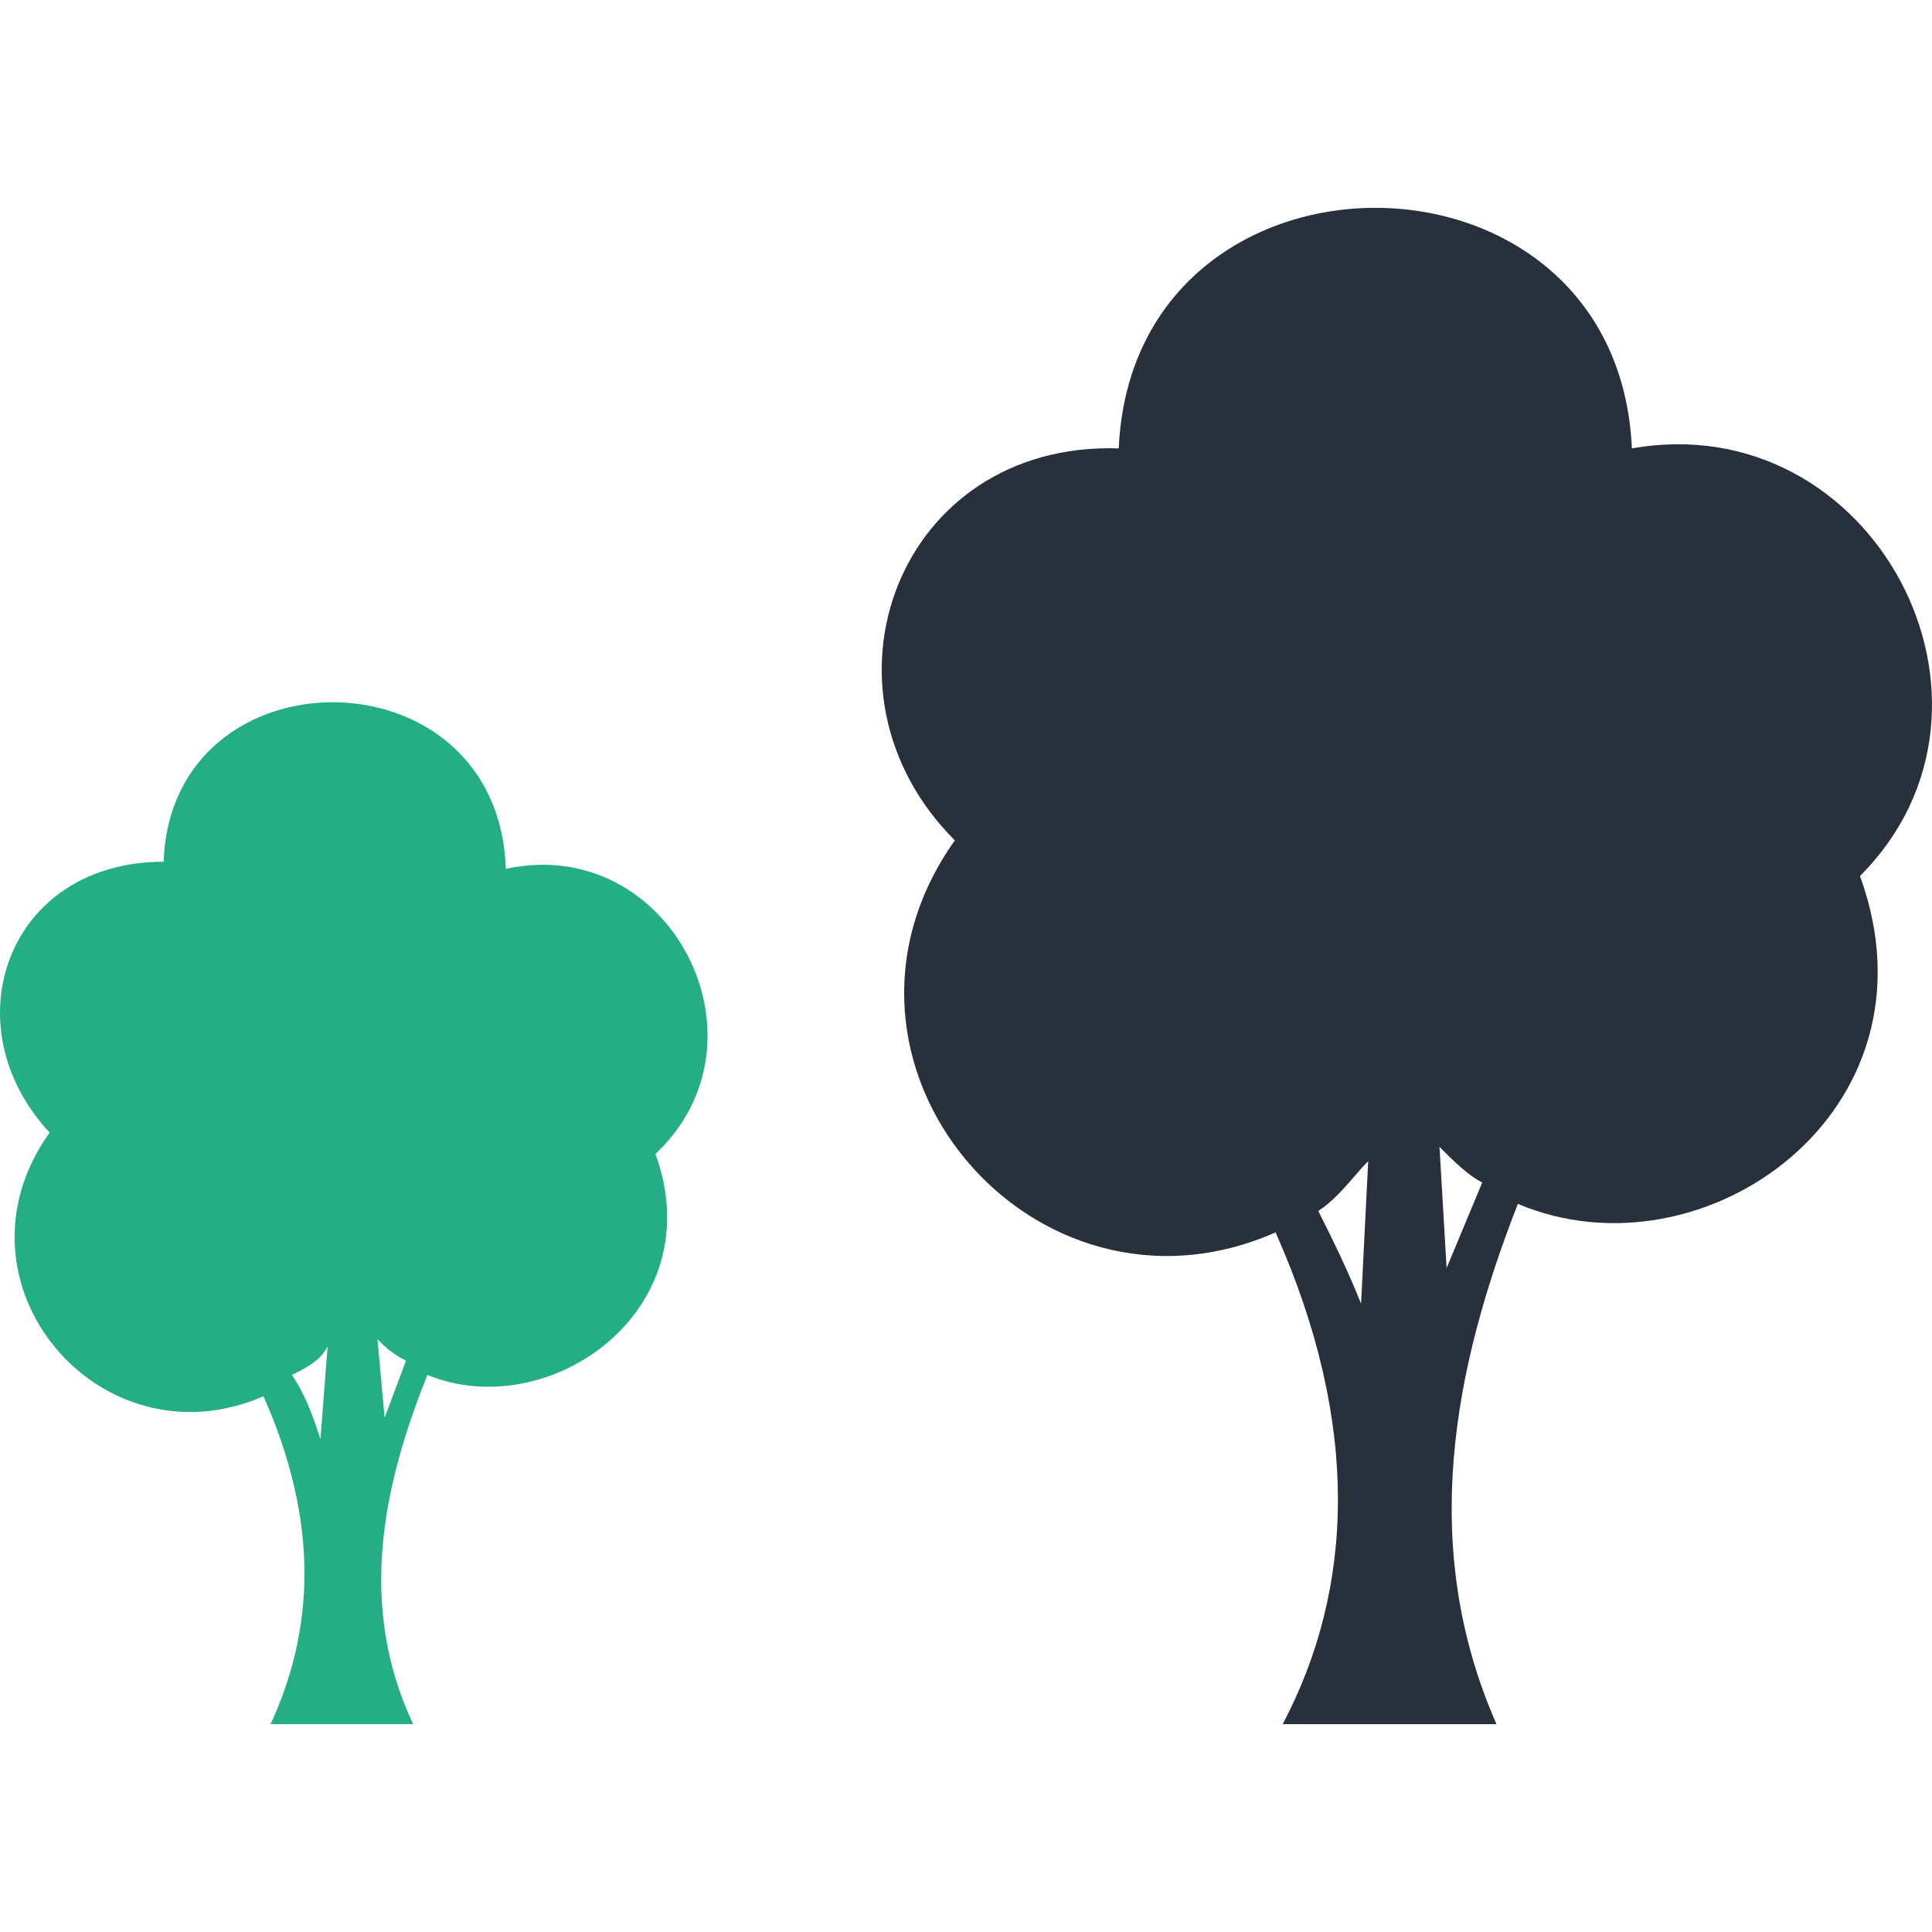 <?xml version="1.0" encoding="UTF-8" standalone="no"?>
<svg
   xmlns:dc="http://purl.org/dc/elements/1.1/"
   xmlns:cc="http://creativecommons.org/ns#"
   xmlns:rdf="http://www.w3.org/1999/02/22-rdf-syntax-ns#"
   xmlns:svg="http://www.w3.org/2000/svg"
   xmlns="http://www.w3.org/2000/svg"
   xmlns:sodipodi="http://sodipodi.sourceforge.net/DTD/sodipodi-0.dtd"
   xmlns:inkscape="http://www.inkscape.org/namespaces/inkscape"
   width="150pt"
   height="150pt"
   version="1.1"
   viewBox="0 0 150 150"
   id="svg20"
   sodipodi:docname="02.svg"
   inkscape:version="1.0.2 (e86c870879, 2021-01-15)">
  <sodipodi:namedview
     pagecolor="#ffffff"
     bordercolor="#666666"
     borderopacity="1"
     objecttolerance="10"
     gridtolerance="10"
     guidetolerance="10"
     inkscape:pageopacity="0"
     inkscape:pageshadow="2"
     inkscape:window-width="1920"
     inkscape:window-height="1016"
     id="namedview22"
     showgrid="false"
     inkscape:pagecheckerboard="true"
     showborder="true"
     inkscape:showpageshadow="false"
     inkscape:zoom="1.1198992"
     inkscape:cx="-23.822681"
     inkscape:cy="81.000252"
     inkscape:window-x="0"
     inkscape:window-y="0"
     inkscape:window-maximized="1"
     inkscape:current-layer="svg20"
     inkscape:document-rotation="0" />
  <defs
     id="defs8">
    <clipPath
       id="b">
      <path
         d="M 139.21,311 H 313 V 563 H 139.21 Z"
         id="path2" />
    </clipPath>
    <clipPath
       id="a">
      <path
         d="M 355,190 H 612.79 V 563 H 355 Z"
         id="path5" />
    </clipPath>
  </defs>
  <g
     id="g152"
     transform="translate(116.346,67.369)">
    <g
       id="g146"
       transform="translate(-116.346,-51.233)">
      <path
         d="m 50.89,73.457 c 4.427,12.174 -8.301,21.028 -17.708,17.154 -3.32,8.301 -5.534,17.708 -1.107,27.115 H 21.008 C 24.328,110.532 24.882,102.232 20.455,92.271 7.728,97.805 -4.447,83.417 3.854,71.796 -3.893,63.495 0.534,50.769 12.708,50.769 13.261,34.168 38.716,34.168 39.27,51.321 51.997,48.554 60.298,64.602 50.891,73.456 Z M 31.522,89.506 c -1.107,-0.553 -1.66,-1.107 -2.213,-1.66 l 0.553,6.087 z m -6.087,-1.107 c -0.553,1.107 -1.66,1.66 -2.767,2.213 1.107,1.66 1.66,3.32 2.213,4.98 l 0.553,-7.194 z"
         fill-rule="evenodd"
         id="path10"
         style="fill:#24ae84;stroke-width:0.317" />
      <path
         d="m 144.41,51.877 c 6.64,18.261 -12.174,31.542 -26.562,25.455 -4.98,12.727 -7.747,26.562 -1.66,40.396 H 99.588 C 105.122,107.214 105.675,94.487 99.035,79.546 80.22,87.847 61.958,66.265 74.133,49.111 62.512,37.49 69.706,18.122 86.859,18.677 c 1.107,-24.902 38.736,-24.902 39.841,0 18.815,-3.32 30.989,19.921 17.708,33.201 z m -29.329,23.795 c -1.107,-0.553 -2.213,-1.66 -3.32,-2.767 l 0.553,9.407 z m -8.854,-1.66 c -1.107,1.107 -2.213,2.767 -3.874,3.874 1.107,2.213 2.213,4.427 3.32,7.194 l 0.553,-11.067 z"
         fill-rule="evenodd"
         id="path14"
         style="fill:#28303b;stroke-width:0.317" />
    </g>
    <rect
       style="fill:none;stroke:none;stroke-width:0.476"
       id="rect80"
       width="150"
       height="150"
       x="-116.346"
       y="-67.369" />
  </g>
</svg>
